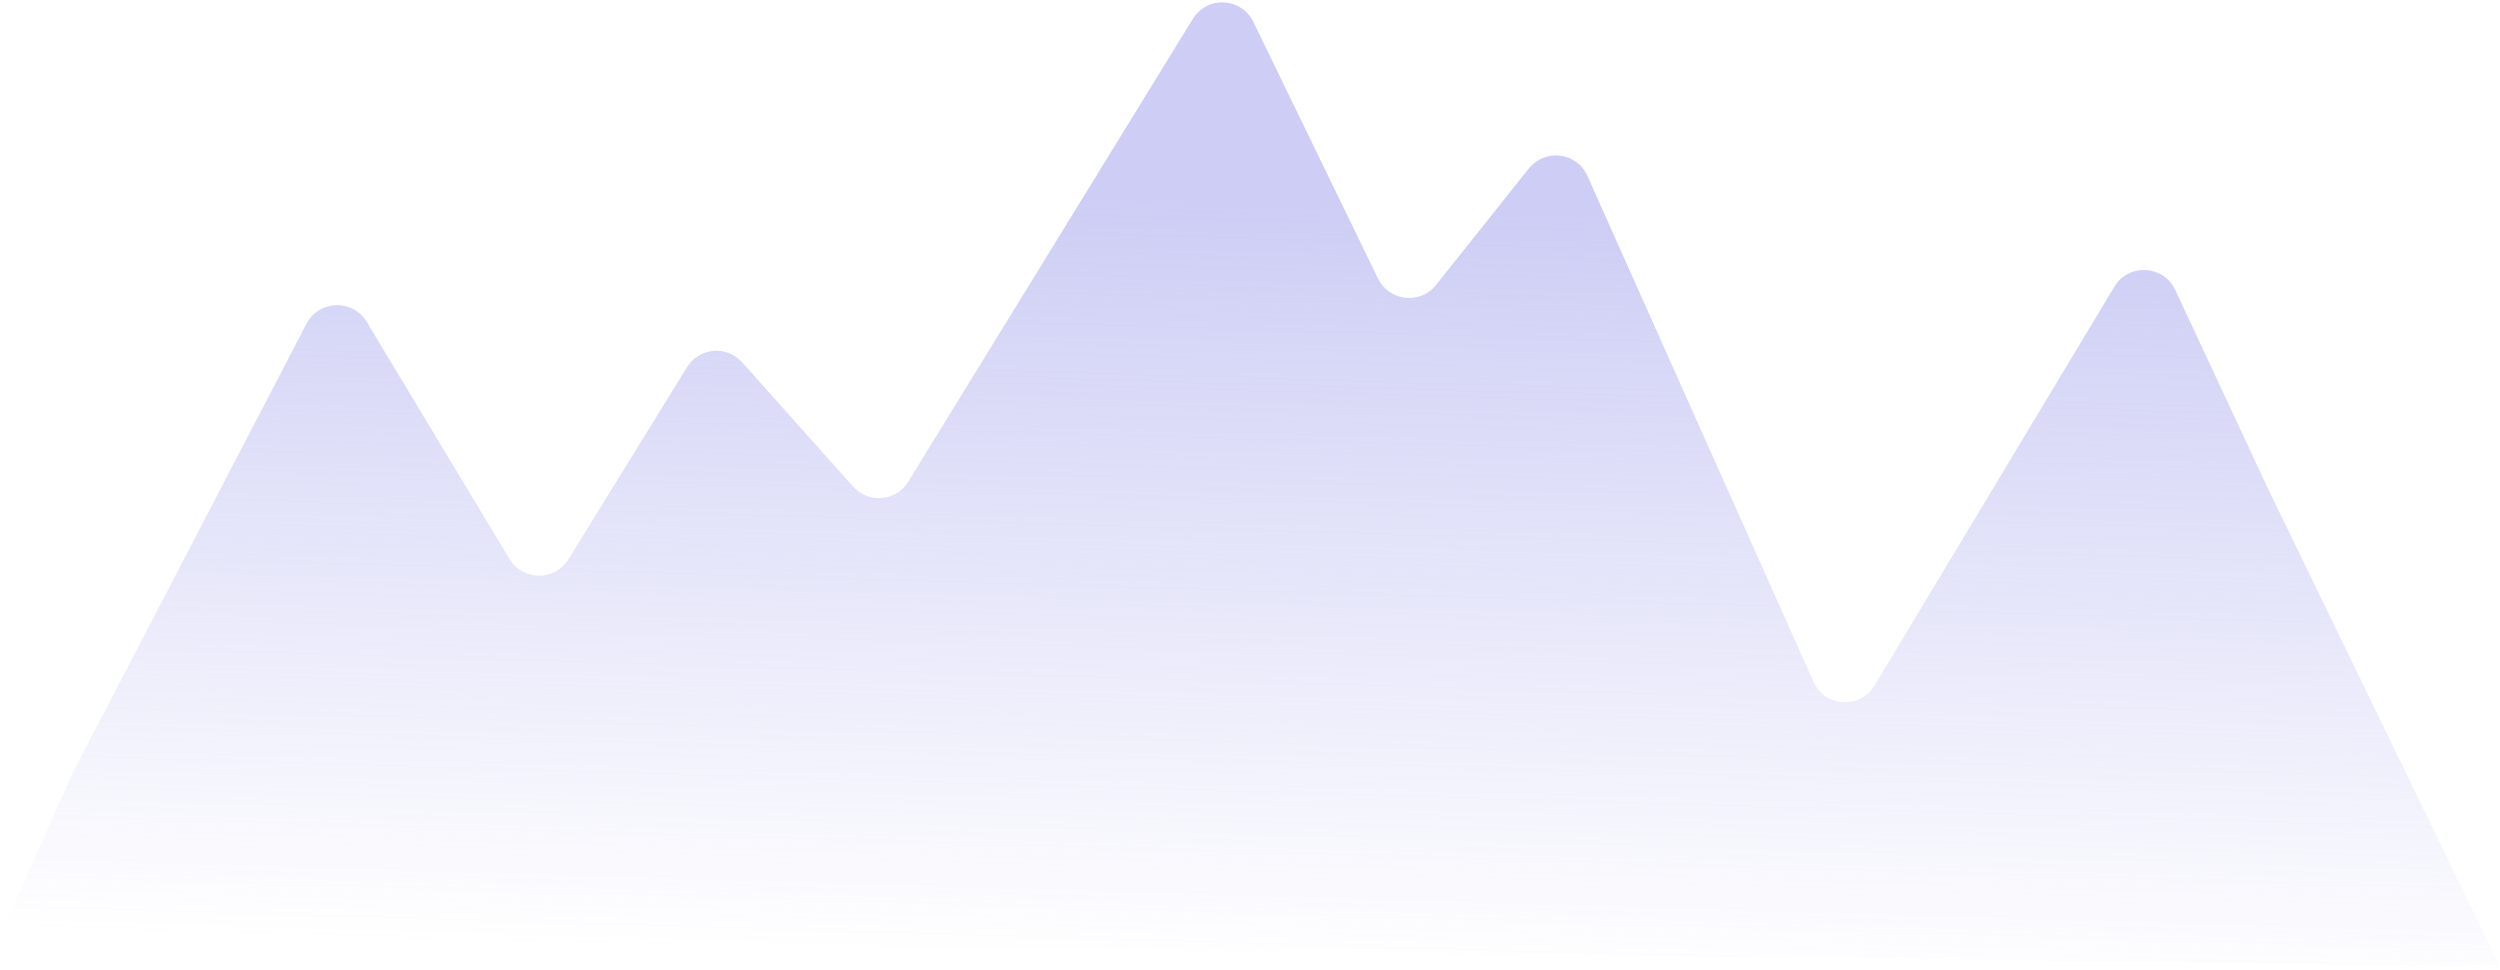 <svg width="330" height="128" viewBox="0 0 330 128" fill="none" xmlns="http://www.w3.org/2000/svg">
<path d="M40.458 42.732L9.572 102.067L0 123.489L330 127.592L299.461 64.691L287.131 38.268C285.587 34.96 280.975 34.718 279.094 37.846L247.445 90.477C245.546 93.634 240.88 93.351 239.377 89.988L209.535 23.217C208.141 20.098 203.938 19.565 201.809 22.237L189.561 37.612C187.472 40.235 183.361 39.78 181.896 36.764L165.44 2.883C163.868 -0.353 159.342 -0.578 157.457 2.487L119.891 63.579C118.293 66.179 114.641 66.504 112.609 64.227L97.964 47.826C95.934 45.552 92.287 45.873 90.686 48.467L75.032 73.826C73.24 76.73 69.009 76.707 67.249 73.783L48.406 42.486C46.57 39.435 42.102 39.574 40.458 42.732Z" fill="url(#paint0_linear_2190_3912)"/>
<defs>
<linearGradient id="paint0_linear_2190_3912" x1="105.29" y1="25.492" x2="102.301" y2="125.611" gradientUnits="userSpaceOnUse">
<stop stop-color="#9A9AEB" stop-opacity="0.49"/>
<stop offset="1" stop-color="#9A9AEB" stop-opacity="0"/>
</linearGradient>
</defs>
</svg>
